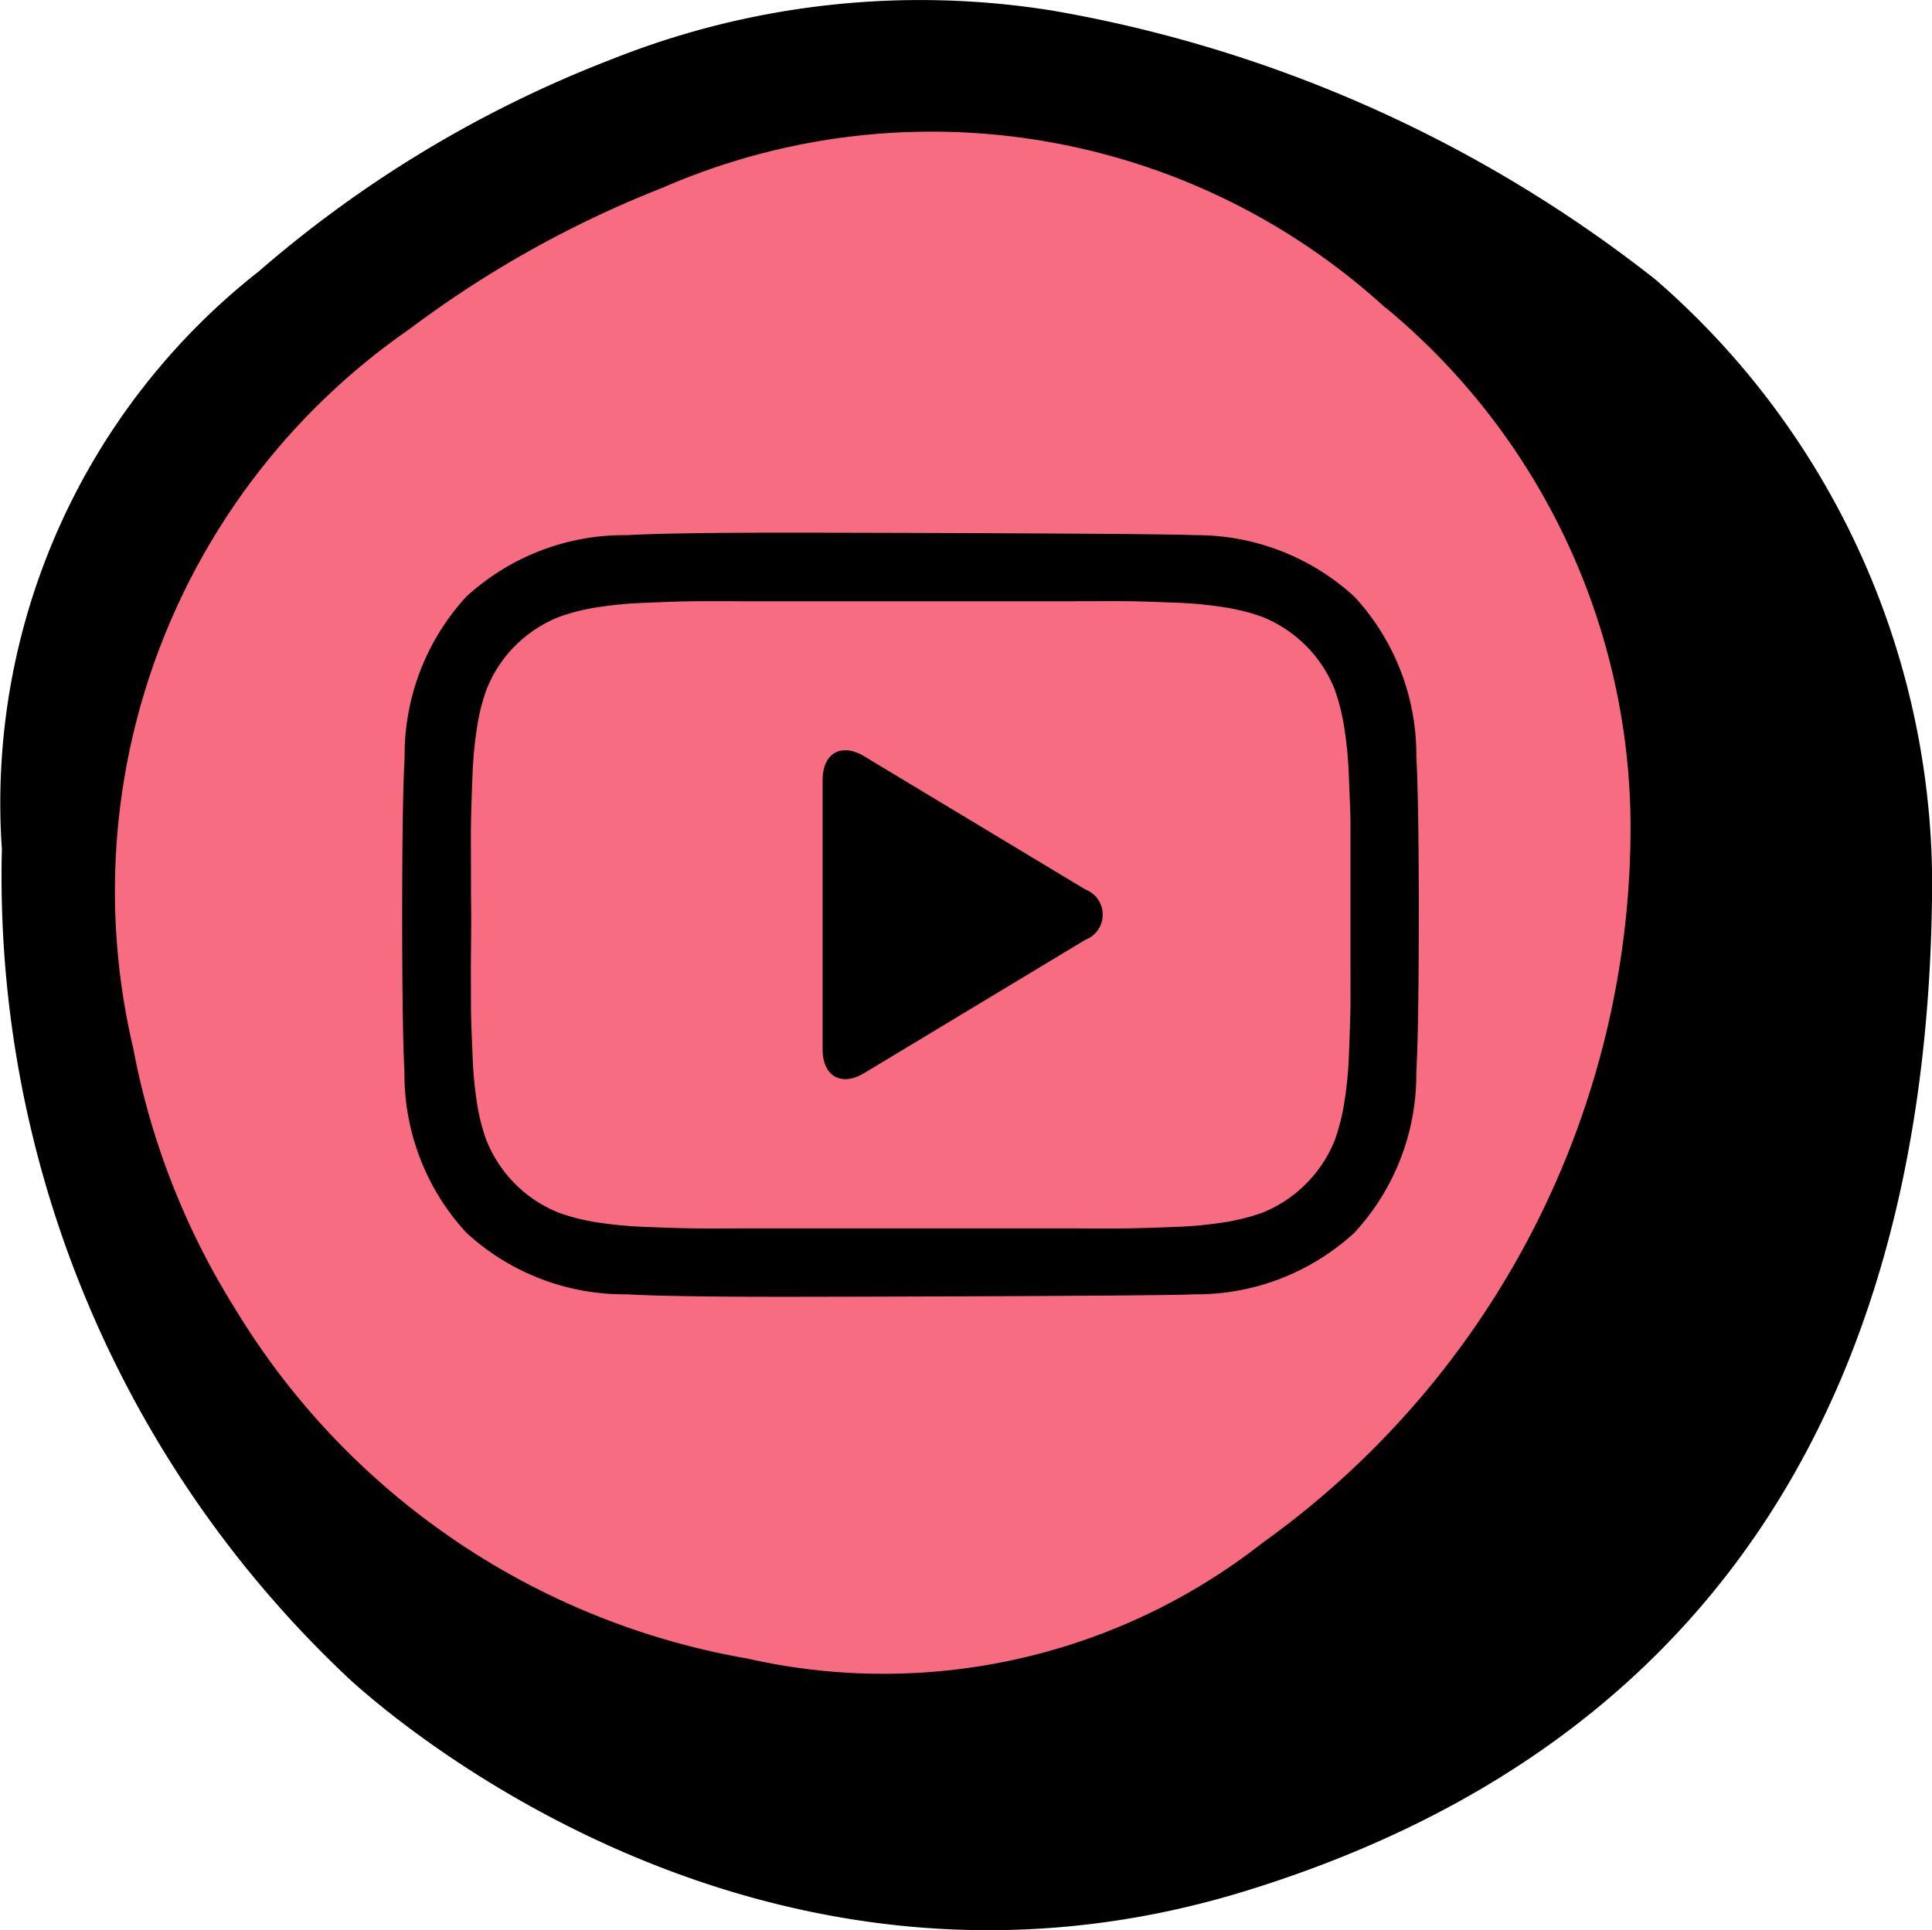 <svg xmlns="http://www.w3.org/2000/svg" xmlns:xlink="http://www.w3.org/1999/xlink" width="42.222" height="42.192" viewBox="0 0 42.222 42.192">
   <defs>
      <clipPath id="clip-path">
         <rect id="Rectangle_5132" data-name="Rectangle 5132" width="42.222" height="42.192"/>
      </clipPath>
      <clipPath id="clip-path-2">
         <rect id="Rectangle_4792" data-name="Rectangle 4792" width="22.219" height="16.703"/>
      </clipPath>
   </defs>
   <ellipse id="Ellipse_1793" data-name="Ellipse 1793" cx="18" cy="18.5" rx="18" ry="18.5" transform="translate(1.611 1.098)" fill="#f86c82"/>
   <g id="Group_17254" data-name="Group 17254" transform="translate(0 0)">
      <g id="Group_17252" data-name="Group 17252" transform="translate(0 0)" clip-path="url(#clip-path)">
         <path id="Path_120694" data-name="Path 120694" d="M27.221,41.334c11.284-3.476,14.861-12.24,15-21.605A17.507,17.507,0,0,0,36.176,6.107,29.383,29.383,0,0,0,23.031.236a18.2,18.2,0,0,0-9.664,1.059A26.037,26.037,0,0,0,5.659,5.928,14.777,14.777,0,0,0,.041,18.561,24.056,24.056,0,0,0,7.649,36.714c1.113,1.014,9.109,7.843,19.572,4.62M16.366,36.259A16.356,16.356,0,0,1,5.134,28.6a16.45,16.45,0,0,1-2.223-5.692A14.94,14.94,0,0,1,8.939,7.2a23.509,23.509,0,0,1,5.549-3.1A14.7,14.7,0,0,1,30.279,6.729l0-.007a14.764,14.764,0,0,1,5.354,11.2,19.225,19.225,0,0,1-8.039,15.8,13.42,13.42,0,0,1-11.226,2.539" transform="translate(0 0.001)"/>
      </g>
   </g>
   <g id="Group_16680" data-name="Group 16680" transform="translate(-4.271 -3.791)">
      <g id="Group_16677" data-name="Group 16677" transform="translate(13.06 15.435)">
         <path id="Path_104010" data-name="Path 104010" d="M0,6.543c0,.584.409.815.909.514L5.741,4.143a.588.588,0,0,0,0-1.1L.909.132C.409-.169,0,.062,0,.646Z" transform="translate(9.189 4.756)"/>
         <g id="Group_16661" data-name="Group 16661" transform="translate(0 0)">
            <g id="Group_16660" data-name="Group 16660" transform="translate(0 0)" clip-path="url(#clip-path-2)">
               <path id="Path_104011" data-name="Path 104011" d="M14.7,1.5l-6.342,0-.832,0q-.756-.005-1.147,0c-.261,0-.611.014-1.049.032a8.677,8.677,0,0,0-1.121.108,4.489,4.489,0,0,0-.777.2,2.845,2.845,0,0,0-.959.629,2.791,2.791,0,0,0-.629.959,4.282,4.282,0,0,0-.2.777,8.766,8.766,0,0,0-.108,1.12c-.017.44-.028.788-.032,1.049s0,.644,0,1.147.005.782.005.832,0,.329-.005.832,0,.886,0,1.147.014.612.033,1.049A8.766,8.766,0,0,0,1.64,12.5a4.226,4.226,0,0,0,.2.777,2.832,2.832,0,0,0,1.588,1.59,4.489,4.489,0,0,0,.777.2,8.8,8.8,0,0,0,1.121.108q.657.028,1.049.032t1.147,0l.832,0,6.342,0q.758.006,1.149,0t1.047-.032a8.644,8.644,0,0,0,1.12-.108,4.488,4.488,0,0,0,.779-.2,2.847,2.847,0,0,0,1.591-1.59,4.481,4.481,0,0,0,.2-.777,8.527,8.527,0,0,0,.11-1.12c.017-.437.029-.786.032-1.049s0-.644,0-1.147,0-.782,0-.832,0-.327,0-.832,0-.886,0-1.147-.018-.61-.035-1.051a8.527,8.527,0,0,0-.11-1.12,4.544,4.544,0,0,0-.2-.777,2.845,2.845,0,0,0-1.588-1.587,4.486,4.486,0,0,0-.779-.2,8.644,8.644,0,0,0-1.12-.108c-.438-.017-.788-.029-1.047-.032s-.644,0-1.149,0m7.521,6.856q0,2.489-.054,3.446a5.1,5.1,0,0,1-1.35,3.5,5.1,5.1,0,0,1-3.5,1.349c-.639.036-7.3.053-8.958.054s-2.808-.018-3.447-.054A5.1,5.1,0,0,1,1.4,15.3a5.112,5.112,0,0,1-1.35-3.5Q0,10.84,0,8.352T.054,4.9A5.111,5.111,0,0,1,1.4,1.4,5.1,5.1,0,0,1,4.908.054Q5.867,0,8.356,0c1.659,0,8.319.018,8.958.054a5.1,5.1,0,0,1,3.5,1.349,5.1,5.1,0,0,1,1.35,3.5q.053.959.054,3.449" transform="translate(0 0)"/>
            </g>
         </g>
      </g>
   </g>
</svg>
